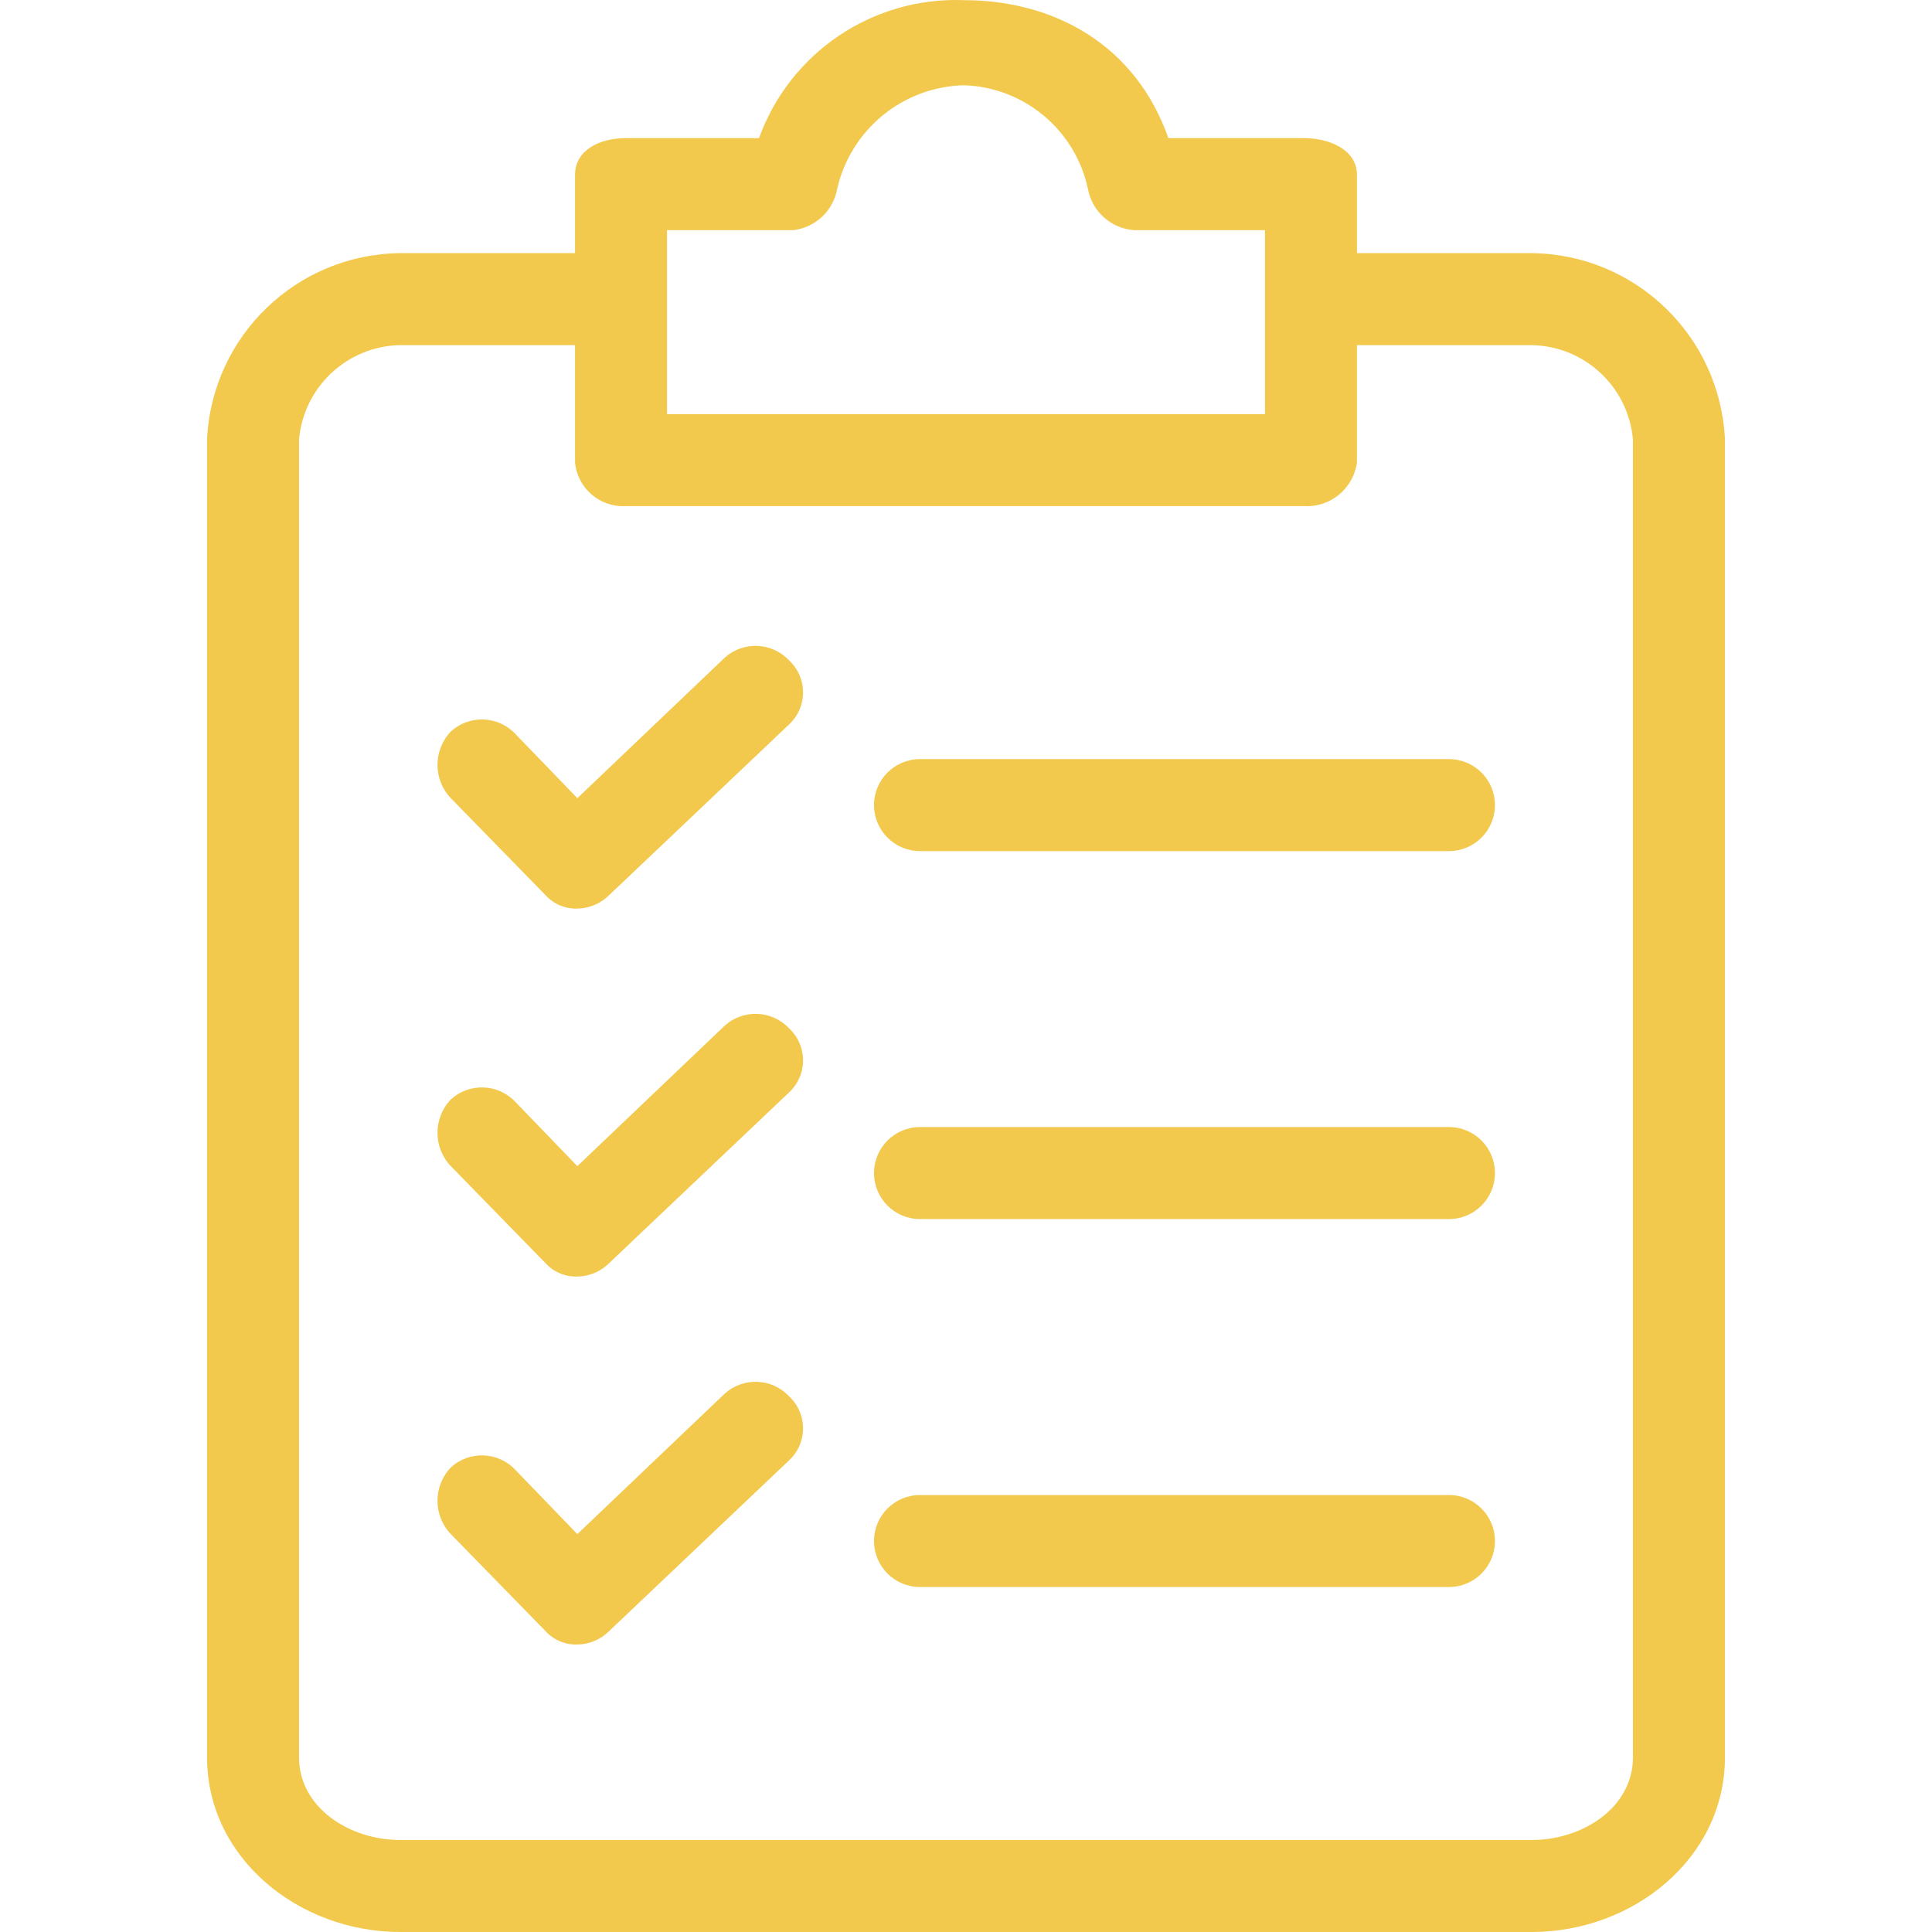 <svg width="88" height="88" viewBox="0 0 88 88" fill="none" xmlns="http://www.w3.org/2000/svg">
<path d="M69.769 11.53H61.808V7.968C61.808 6.816 60.551 6.292 59.399 6.292H53.218C51.752 2.102 48.086 0.007 43.895 0.007C39.751 -0.149 35.982 2.392 34.572 6.292H28.497C27.344 6.292 26.192 6.816 26.192 7.968V11.53H18.23C13.513 11.58 9.653 15.302 9.431 20.015V80.038C9.431 84.648 13.621 88 18.23 88H69.769C74.379 88 78.569 84.648 78.569 80.038V20.015C78.347 15.302 74.487 11.58 69.769 11.53ZM30.382 10.482H36.144C37.149 10.36 37.957 9.594 38.134 8.597C38.754 5.895 41.124 3.956 43.895 3.883C46.641 3.966 48.975 5.911 49.552 8.597C49.74 9.629 50.601 10.404 51.647 10.482H57.618V18.863H30.382V10.482ZM74.379 80.039C74.379 82.343 72.074 83.81 69.769 83.81H18.23C15.926 83.81 13.621 82.343 13.621 80.039V20.015C13.835 17.616 15.822 15.764 18.23 15.72H26.192V21.062C26.302 22.236 27.319 23.114 28.496 23.053H59.399C60.598 23.118 61.646 22.253 61.808 21.062V15.72H69.769C72.177 15.764 74.165 17.616 74.378 20.015V80.039H74.379Z" fill="#F2C94C"/>
<path d="M35.934 46.832C35.148 46.004 33.844 45.957 33.001 46.727L26.297 53.117L23.468 50.184C22.682 49.356 21.378 49.309 20.535 50.079C19.724 50.929 19.724 52.267 20.535 53.117L24.83 57.517C25.201 57.933 25.738 58.163 26.296 58.145C26.849 58.138 27.376 57.912 27.763 57.517L35.934 49.765C36.744 49.022 36.798 47.763 36.054 46.953C36.016 46.911 35.976 46.87 35.934 46.832Z" fill="#F2C94C"/>
<path d="M65.998 51.336H41.905C40.748 51.336 39.81 52.274 39.81 53.431C39.81 54.589 40.748 55.527 41.905 55.527H65.998C67.155 55.527 68.093 54.589 68.093 53.431C68.093 52.274 67.155 51.336 65.998 51.336Z" fill="#F2C94C"/>
<path d="M35.934 30.071C35.148 29.243 33.844 29.196 33.001 29.966L26.297 36.356L23.468 33.423C22.682 32.595 21.378 32.548 20.535 33.319C19.724 34.169 19.724 35.506 20.535 36.356L24.83 40.756C25.201 41.172 25.738 41.403 26.296 41.385C26.849 41.377 27.376 41.151 27.763 40.756L35.934 33.004C36.744 32.261 36.798 31.002 36.054 30.192C36.016 30.15 35.976 30.11 35.934 30.071Z" fill="#F2C94C"/>
<path d="M65.998 34.576H41.905C40.748 34.576 39.81 35.514 39.81 36.671C39.81 37.828 40.748 38.766 41.905 38.766H65.998C67.155 38.766 68.093 37.828 68.093 36.671C68.093 35.514 67.155 34.576 65.998 34.576Z" fill="#F2C94C"/>
<path d="M35.934 63.592C35.148 62.764 33.844 62.717 33.001 63.487L26.297 69.877L23.468 66.944C22.682 66.116 21.378 66.069 20.535 66.839C19.724 67.69 19.724 69.027 20.535 69.877L24.83 74.277C25.201 74.693 25.738 74.923 26.296 74.906C26.849 74.898 27.376 74.672 27.763 74.277L35.934 66.525C36.744 65.782 36.798 64.523 36.054 63.713C36.016 63.671 35.976 63.631 35.934 63.592Z" fill="#F2C94C"/>
<path d="M65.998 68.097H41.905C40.748 68.097 39.81 69.035 39.81 70.192C39.81 71.349 40.748 72.287 41.905 72.287H65.998C67.155 72.287 68.093 71.349 68.093 70.192C68.093 69.035 67.155 68.097 65.998 68.097Z" fill="#F2C94C"/>
</svg>
